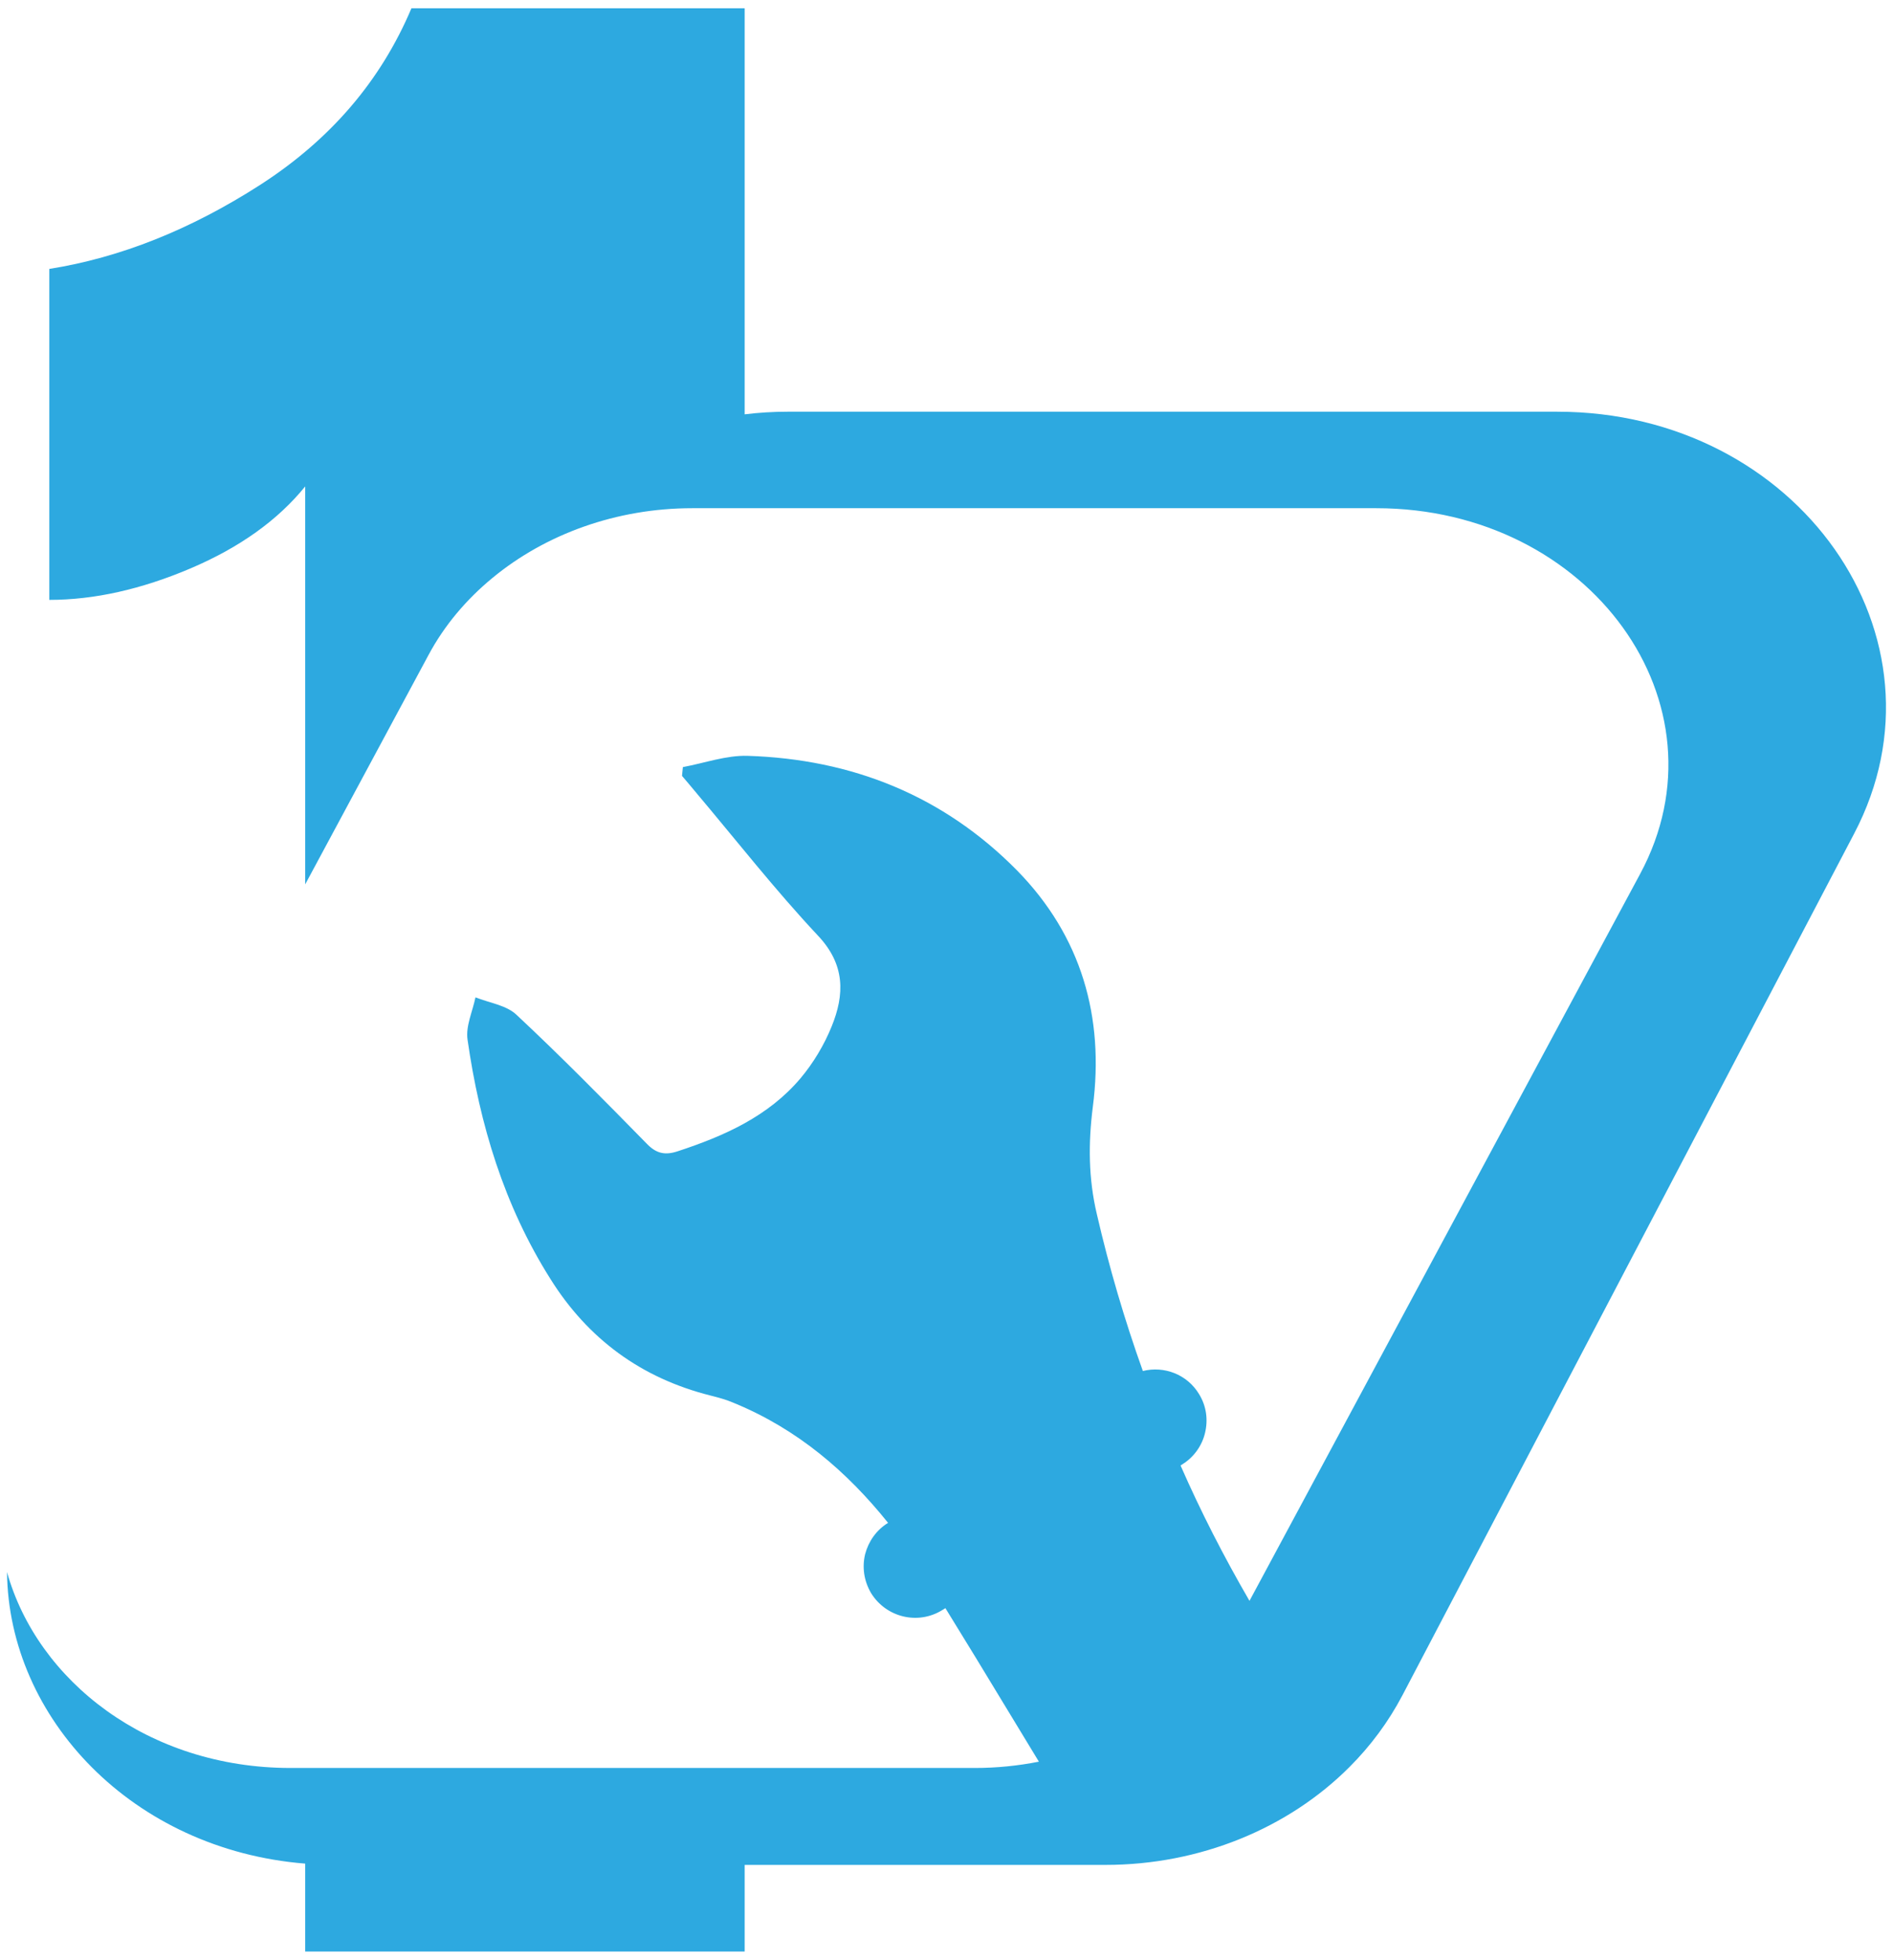 <?xml version="1.0" encoding="UTF-8"?> <!-- Generator: Adobe Illustrator 25.0.0, SVG Export Plug-In . SVG Version: 6.00 Build 0) --> <svg xmlns="http://www.w3.org/2000/svg" xmlns:xlink="http://www.w3.org/1999/xlink" version="1.1" id="Layer_1" x="0px" y="0px" viewBox="0 0 482.87 500" style="enable-background:new 0 0 482.87 500;" xml:space="preserve"> <style type="text/css"> .st0{fill:#2DA9E0;} </style> <path class="st0" d="M397.23,105.04H200.91c-3.71,0-7.36,0.23-10.96,0.67V2.11h-85c-7.81,18.5-20.63,33.45-38.45,44.97 C48.62,58.6,30.63,65.74,12.58,68.61v84.44c11.47,0,23.5-2.7,36.04-8.04c12.54-5.34,22.26-12.31,29.23-20.91v101.53l31.43-58.47 c4.05-7.59,9.67-14.22,16.36-19.73c13.55-11.19,31.65-17.77,50.93-17.77h13.38h161.12c54.59,0,90.62,49.98,67.29,93.32 l-99.64,185.45c-6.52-11.24-12.41-22.73-17.58-34.53l0.51-0.34c2.98-1.86,5-4.84,5.73-7.98c0.79-3.26,0.39-6.8-1.52-9.89 c-3.04-5.06-8.94-7.25-14.34-5.9c-4.67-13.04-8.6-26.42-11.75-40.08c-2.14-9.11-2.19-17.99-1.01-27.32 c2.98-22.94-2.92-43.57-19.34-60.32c-18.83-19.11-42.16-28.39-68.7-29.23c-5.51-0.17-11.02,1.86-16.53,2.87 c-0.11,0.73-0.11,1.46-0.22,2.25c1.24,1.41,2.42,2.87,3.65,4.33c10.23,12.14,20.13,24.79,30.98,36.37 c7.03,7.42,6.86,15.07,3.54,23.22c-1.91,4.72-4.67,9.33-7.93,13.21c-8.21,9.73-19.45,14.73-31.26,18.61 c-3.32,1.12-5.57,0.62-8.04-1.97c-10.91-11.13-21.81-22.21-33.17-32.83c-2.53-2.42-6.92-3.04-10.46-4.44 c-0.73,3.6-2.53,7.36-2.02,10.79c3.09,21.64,9.33,42.33,21.14,61.05c9.56,15.29,23.16,25.3,40.81,29.74 c2.02,0.51,4.1,1.07,6.02,1.91c16.25,6.69,28.84,17.54,39.3,30.58c-3.04,1.86-5,4.78-5.85,7.98c-0.79,3.26-0.34,6.8,1.52,9.95 c3.82,6.18,11.86,8.15,18.05,4.39l0.9-0.56c2.59,4.22,5.17,8.43,7.76,12.65l16.09,26.52c-5.31,1.05-10.79,1.61-16.37,1.61h-58.69 H77.85h-3.71c-36.43,0-64.59-22.26-72.35-49.98c0.39,37.22,31.99,70.84,76.06,74.38v22.43h112.1V475.8h92.03 c24.12,0,46.66-9.33,62.29-25.02c5.34-5.34,9.89-11.47,13.44-18.21L472.95,212.7C499.21,162.66,458.67,105.04,397.23,105.04z"></path> </svg> 